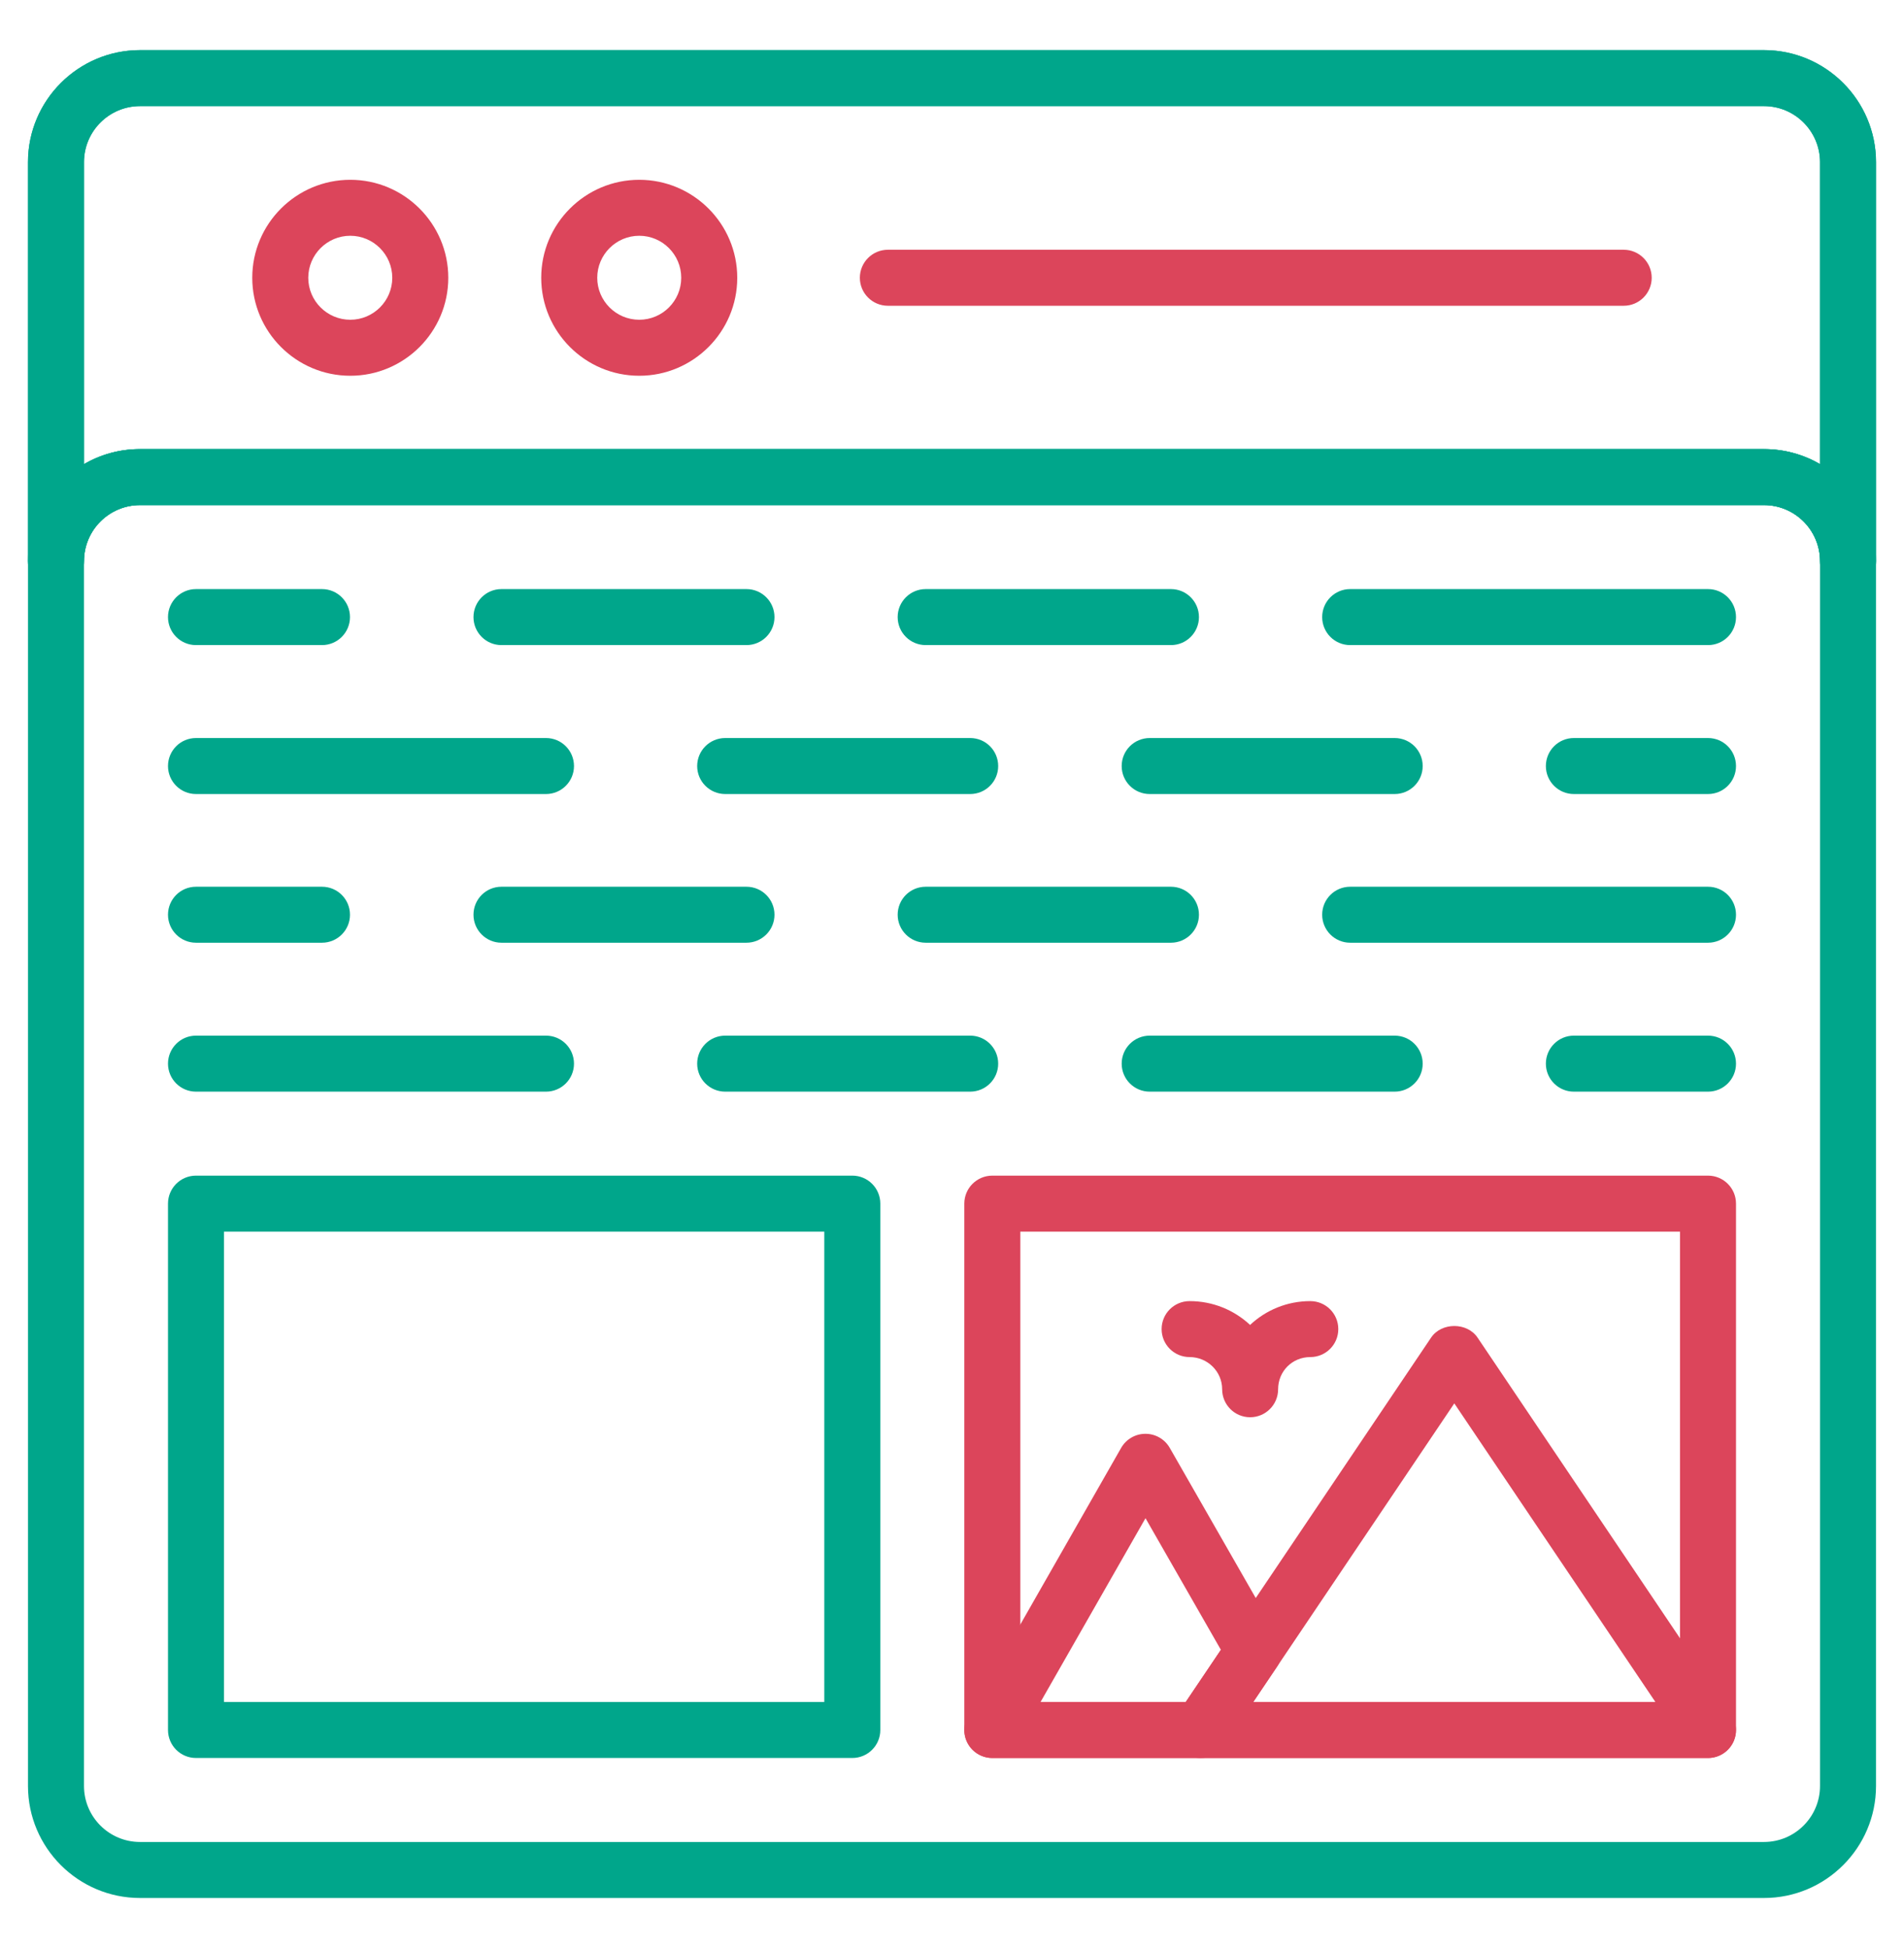 <svg width="43" height="44" viewBox="0 0 43 44" fill="none" xmlns="http://www.w3.org/2000/svg">
<path d="M39.838 42.868H3.162C1.767 42.868 0.632 41.733 0.632 40.338V12.673C0.632 11.278 1.767 10.144 3.162 10.144H39.838C41.233 10.144 42.368 11.278 42.368 12.673V40.338C42.368 41.733 41.233 42.868 39.838 42.868ZM3.162 11.408C2.464 11.408 1.897 11.976 1.897 12.673V40.338C1.897 41.036 2.464 41.603 3.162 41.603H39.838C40.536 41.603 41.103 41.036 41.103 40.338V12.673C41.103 11.976 40.536 11.408 39.838 11.408H3.162Z" fill="#00A68B"/>
<path d="M19.249 39.706H4.426C4.077 39.706 3.794 39.423 3.794 39.074V27.185C3.794 26.836 4.077 26.553 4.426 26.553H19.249C19.598 26.553 19.881 26.836 19.881 27.185V39.074C19.881 39.423 19.598 39.706 19.249 39.706ZM5.059 38.441H18.616V27.818H5.059V38.441ZM38.574 14.57H30.492C30.143 14.57 29.86 14.287 29.86 13.938C29.86 13.588 30.143 13.305 30.492 13.305H38.574C38.923 13.305 39.206 13.588 39.206 13.938C39.206 14.287 38.923 14.57 38.574 14.57ZM26.445 14.57H20.906C20.556 14.57 20.273 14.287 20.273 13.938C20.273 13.588 20.556 13.305 20.906 13.305H26.445C26.794 13.305 27.077 13.588 27.077 13.938C27.077 14.287 26.794 14.57 26.445 14.57ZM16.858 14.57H11.325C10.976 14.57 10.693 14.287 10.693 13.938C10.693 13.588 10.976 13.305 11.325 13.305H16.858C17.207 13.305 17.491 13.588 17.491 13.938C17.491 14.287 17.207 14.57 16.858 14.57ZM7.272 14.57H4.426C4.077 14.57 3.794 14.287 3.794 13.938C3.794 13.588 4.077 13.305 4.426 13.305H7.272C7.621 13.305 7.904 13.588 7.904 13.938C7.904 14.287 7.621 14.57 7.272 14.57ZM38.574 17.934H35.544C35.195 17.934 34.912 17.651 34.912 17.302C34.912 16.952 35.195 16.669 35.544 16.669H38.574C38.923 16.669 39.206 16.952 39.206 17.302C39.206 17.651 38.923 17.934 38.574 17.934ZM31.497 17.934H25.965C25.615 17.934 25.332 17.651 25.332 17.302C25.332 16.952 25.615 16.669 25.965 16.669H31.497C31.847 16.669 32.13 16.952 32.13 17.302C32.13 17.651 31.847 17.934 31.497 17.934ZM21.911 17.934H16.378C16.029 17.934 15.745 17.651 15.745 17.302C15.745 16.952 16.029 16.669 16.378 16.669H21.911C22.26 16.669 22.543 16.952 22.543 17.302C22.543 17.651 22.26 17.934 21.911 17.934ZM12.331 17.934H4.426C4.077 17.934 3.794 17.651 3.794 17.302C3.794 16.952 4.077 16.669 4.426 16.669H12.331C12.68 16.669 12.963 16.952 12.963 17.302C12.963 17.651 12.68 17.934 12.331 17.934ZM38.574 21.292H30.492C30.143 21.292 29.86 21.009 29.86 20.66C29.86 20.31 30.143 20.028 30.492 20.028H38.574C38.923 20.028 39.206 20.31 39.206 20.66C39.206 21.009 38.923 21.292 38.574 21.292ZM26.445 21.292H20.906C20.556 21.292 20.273 21.009 20.273 20.66C20.273 20.31 20.556 20.028 20.906 20.028H26.445C26.794 20.028 27.077 20.31 27.077 20.66C27.077 21.009 26.794 21.292 26.445 21.292ZM16.858 21.292H11.325C10.976 21.292 10.693 21.009 10.693 20.66C10.693 20.31 10.976 20.028 11.325 20.028H16.858C17.207 20.028 17.491 20.31 17.491 20.66C17.491 21.009 17.207 21.292 16.858 21.292ZM7.272 21.292H4.426C4.077 21.292 3.794 21.009 3.794 20.66C3.794 20.31 4.077 20.028 4.426 20.028H7.272C7.621 20.028 7.904 20.31 7.904 20.66C7.904 21.009 7.621 21.292 7.272 21.292ZM12.331 24.656H4.426C4.077 24.656 3.794 24.373 3.794 24.024C3.794 23.674 4.077 23.391 4.426 23.391H12.331C12.68 23.391 12.963 23.674 12.963 24.024C12.963 24.373 12.68 24.656 12.331 24.656ZM21.911 24.656H16.378C16.029 24.656 15.745 24.373 15.745 24.024C15.745 23.674 16.029 23.391 16.378 23.391H21.911C22.26 23.391 22.543 23.674 22.543 24.024C22.543 24.373 22.26 24.656 21.911 24.656ZM31.497 24.656H25.965C25.615 24.656 25.332 24.373 25.332 24.024C25.332 23.674 25.615 23.391 25.965 23.391H31.497C31.847 23.391 32.13 23.674 32.13 24.024C32.13 24.373 31.847 24.656 31.497 24.656ZM38.574 24.656H35.544C35.195 24.656 34.912 24.373 34.912 24.024C34.912 23.674 35.195 23.391 35.544 23.391H38.574C38.923 23.391 39.206 23.674 39.206 24.024C39.206 24.373 38.923 24.656 38.574 24.656ZM41.735 13.305C41.386 13.305 41.103 13.022 41.103 12.673C41.103 11.976 40.536 11.408 39.838 11.408H3.162C2.464 11.408 1.897 11.976 1.897 12.673C1.897 13.022 1.614 13.305 1.265 13.305C0.915 13.305 0.632 13.022 0.632 12.673V3.662C0.632 2.267 1.767 1.132 3.162 1.132H39.838C41.233 1.132 42.368 2.267 42.368 3.662V12.673C42.368 13.022 42.084 13.305 41.735 13.305ZM3.162 10.143H39.838C40.299 10.143 40.731 10.267 41.103 10.483V3.662C41.103 2.965 40.536 2.397 39.838 2.397H3.162C2.464 2.397 1.897 2.965 1.897 3.662V10.483C2.269 10.267 2.701 10.143 3.162 10.143Z" fill="#00A68B"/>
<path d="M41.735 13.305C41.386 13.305 41.103 13.022 41.103 12.673C41.103 11.976 40.536 11.408 39.838 11.408H3.162C2.464 11.408 1.897 11.976 1.897 12.673C1.897 13.022 1.614 13.305 1.265 13.305C0.915 13.305 0.632 13.022 0.632 12.673V3.662C0.632 2.267 1.767 1.132 3.162 1.132H39.838C41.233 1.132 42.368 2.267 42.368 3.662V12.673C42.368 13.022 42.084 13.305 41.735 13.305ZM3.162 10.143H39.838C40.299 10.143 40.731 10.267 41.103 10.483V3.662C41.103 2.965 40.536 2.397 39.838 2.397H3.162C2.464 2.397 1.897 2.965 1.897 3.662V10.483C2.269 10.267 2.701 10.143 3.162 10.143Z" fill="#00A68B"/>
<path d="M14.437 8.487C13.216 8.487 12.223 7.494 12.223 6.274C12.223 5.054 13.216 4.061 14.437 4.061C15.657 4.061 16.65 5.054 16.65 6.274C16.65 7.494 15.657 8.487 14.437 8.487ZM14.437 5.325C13.914 5.325 13.488 5.751 13.488 6.274C13.488 6.797 13.914 7.222 14.437 7.222C14.96 7.222 15.385 6.797 15.385 6.274C15.385 5.751 14.96 5.325 14.437 5.325ZM7.911 8.487C6.69 8.487 5.697 7.494 5.697 6.274C5.697 5.054 6.69 4.061 7.911 4.061C9.131 4.061 10.124 5.054 10.124 6.274C10.124 7.494 9.131 8.487 7.911 8.487ZM7.911 5.325C7.388 5.325 6.962 5.751 6.962 6.274C6.962 6.797 7.388 7.222 7.911 7.222C8.434 7.222 8.859 6.797 8.859 6.274C8.859 5.751 8.434 5.325 7.911 5.325ZM36.67 6.906H20.052C19.703 6.906 19.419 6.623 19.419 6.274C19.419 5.924 19.703 5.641 20.052 5.641H36.67C37.019 5.641 37.302 5.924 37.302 6.274C37.302 6.623 37.019 6.906 36.67 6.906ZM38.574 39.706H22.411C22.061 39.706 21.778 39.423 21.778 39.073V27.185C21.778 26.836 22.061 26.553 22.411 26.553H38.574C38.923 26.553 39.206 26.836 39.206 27.185V39.073C39.206 39.423 38.923 39.706 38.574 39.706ZM23.043 38.441H37.941V27.818H23.043V38.441Z" fill="#DC455B"/>
<path d="M27.115 39.706H22.41C22.185 39.706 21.977 39.586 21.864 39.391C21.75 39.196 21.75 38.956 21.862 38.76L25.32 32.702C25.433 32.505 25.642 32.384 25.869 32.384C26.096 32.384 26.305 32.505 26.418 32.702L28.865 36.976C28.985 37.186 28.976 37.444 28.841 37.644L27.64 39.427C27.522 39.602 27.326 39.706 27.115 39.706ZM23.5 38.441H26.779L27.573 37.264L25.87 34.29L23.5 38.441Z" fill="#DC455B"/>
<path d="M38.574 39.706H27.115C26.881 39.706 26.667 39.577 26.557 39.371C26.447 39.164 26.46 38.914 26.591 38.72L32.32 30.211C32.555 29.862 33.134 29.862 33.369 30.211L39.098 38.72C39.229 38.914 39.242 39.164 39.132 39.371C39.022 39.577 38.807 39.706 38.574 39.706ZM28.303 38.441H37.385L32.844 31.697L28.303 38.441Z" fill="#DC455B"/>
<path d="M28.233 32.01C27.884 32.01 27.601 31.727 27.601 31.378C27.601 30.977 27.271 30.651 26.866 30.651C26.517 30.651 26.234 30.369 26.234 30.019C26.234 29.669 26.517 29.387 26.866 29.387C27.394 29.387 27.874 29.591 28.232 29.925C28.588 29.591 29.066 29.387 29.592 29.387C29.941 29.387 30.224 29.669 30.224 30.019C30.224 30.369 29.941 30.651 29.592 30.651C29.185 30.651 28.865 30.971 28.865 31.378C28.865 31.727 28.582 32.01 28.233 32.01Z" fill="#DC455B"/>
</svg>

